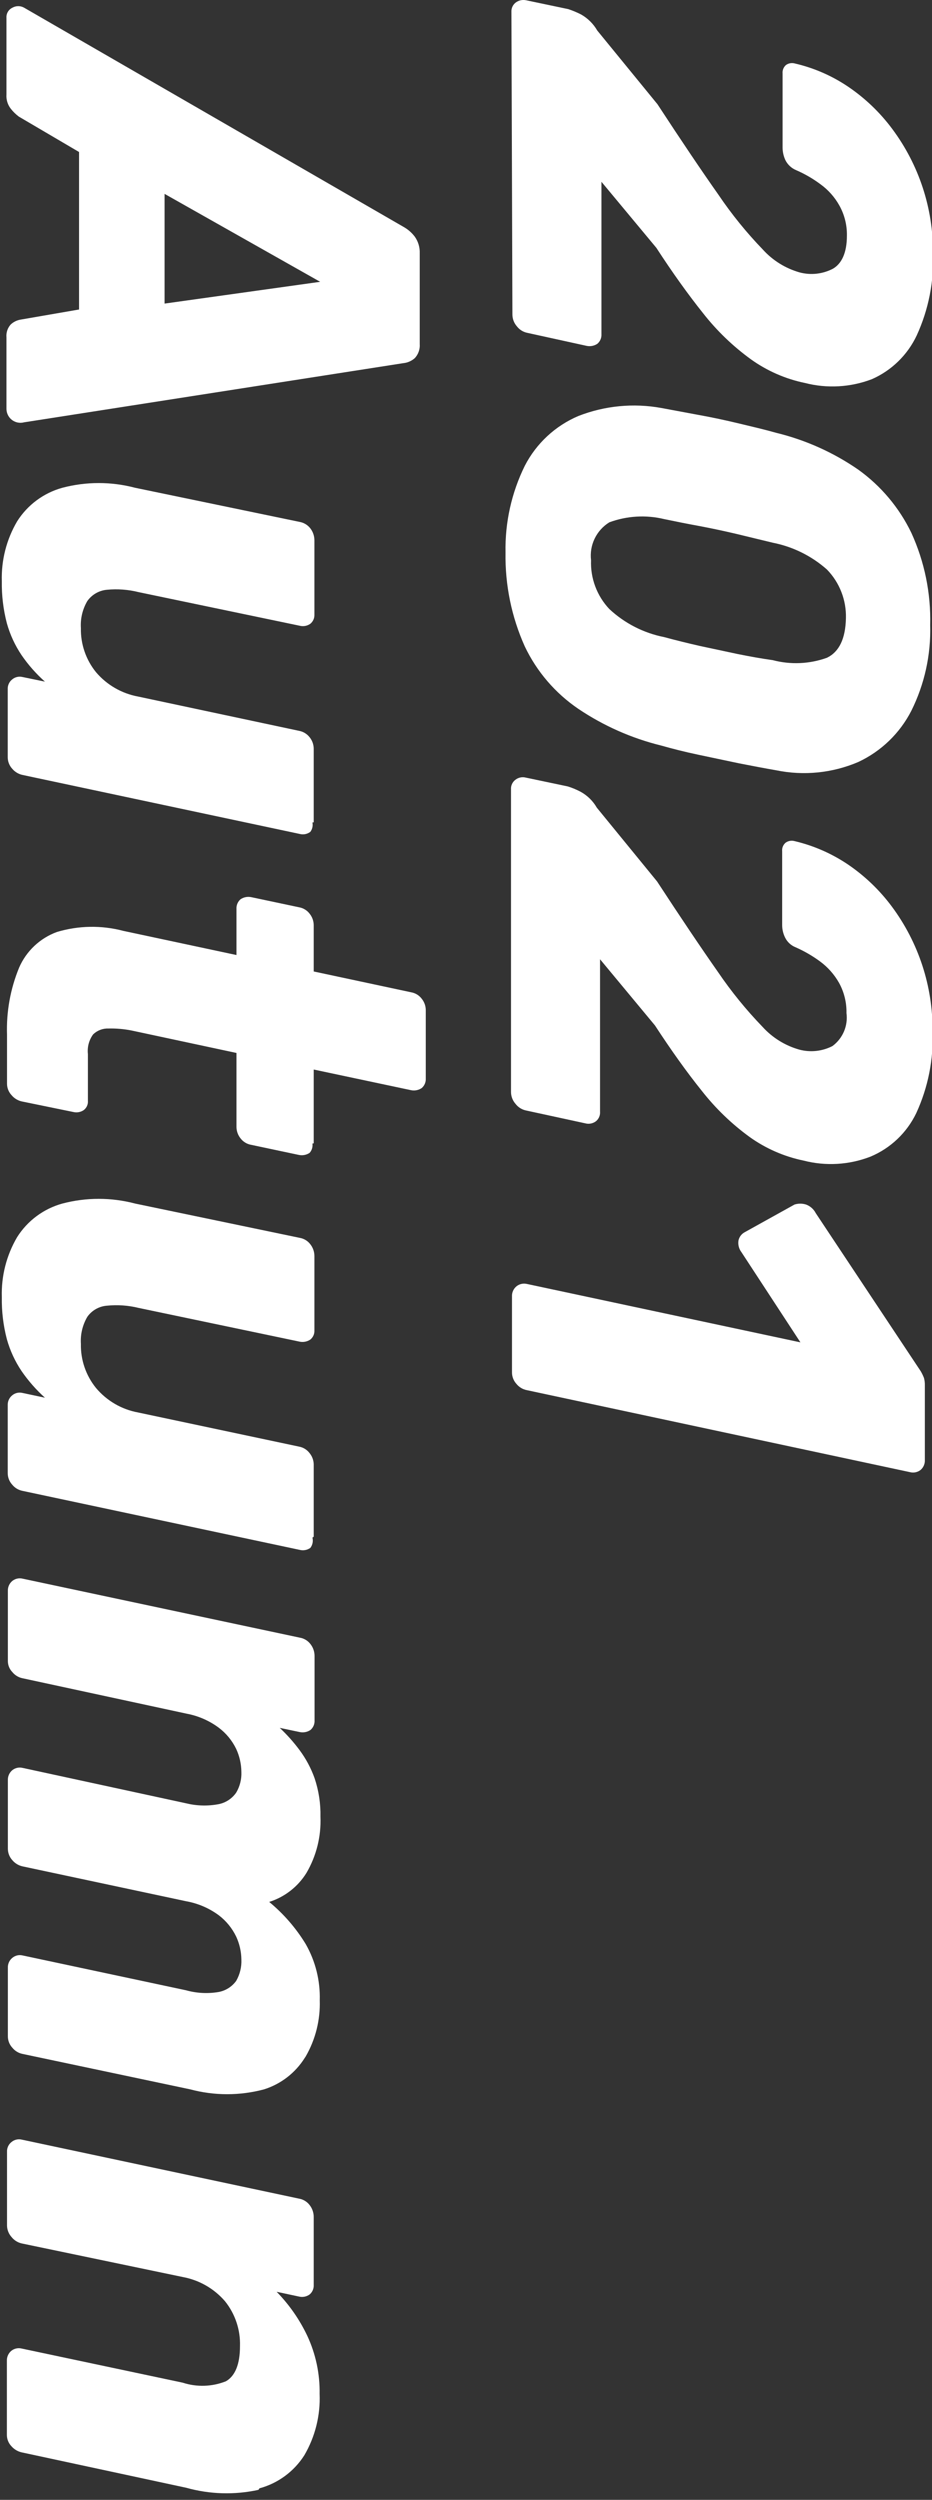 <svg width="116" height="311" viewBox="0 0 116 311" fill="none" xmlns="http://www.w3.org/2000/svg">
<rect x="0" y="0" width="116" height="311" fill="#333333" stroke="none"/>
<path d="M63.654 1.503C63.639 1.271 63.681 1.039 63.779 0.828C63.877 0.617 64.026 0.435 64.214 0.297C64.396 0.167 64.604 0.076 64.824 0.031C65.043 -0.014 65.27 -0.013 65.489 0.035L70.733 1.136C71.279 1.317 71.811 1.539 72.323 1.8C73.158 2.275 73.852 2.962 74.333 3.793L81.831 12.968C84.802 17.513 87.331 21.265 89.417 24.224C91.062 26.658 92.916 28.945 94.957 31.058C96.183 32.409 97.763 33.39 99.519 33.889C100.908 34.261 102.386 34.099 103.661 33.435C104.762 32.806 105.409 31.443 105.409 29.328C105.435 28.021 105.116 26.731 104.482 25.587C103.898 24.531 103.086 23.617 102.106 22.913C101.169 22.216 100.154 21.629 99.082 21.166C98.517 20.929 98.054 20.502 97.771 19.959C97.532 19.463 97.406 18.92 97.404 18.369V9.141C97.385 8.941 97.415 8.74 97.491 8.554C97.567 8.368 97.687 8.204 97.841 8.075C98 7.966 98.181 7.895 98.372 7.864C98.562 7.834 98.757 7.846 98.942 7.9C101.315 8.451 103.567 9.434 105.584 10.801C107.688 12.23 109.537 14.003 111.054 16.044C114.38 20.506 116.159 25.93 116.123 31.495C116.262 35.021 115.568 38.53 114.095 41.737C112.952 44.161 110.972 46.091 108.52 47.172C105.857 48.189 102.944 48.354 100.183 47.644C97.765 47.145 95.479 46.145 93.471 44.708C91.235 43.088 89.234 41.165 87.529 38.993C85.641 36.633 83.701 33.924 81.691 30.831L74.858 22.616V41.562C74.873 41.789 74.836 42.016 74.748 42.225C74.66 42.435 74.524 42.621 74.351 42.768C74.158 42.898 73.941 42.988 73.713 43.033C73.485 43.078 73.25 43.077 73.022 43.03L65.612 41.405C65.104 41.298 64.651 41.013 64.336 40.601C63.978 40.195 63.779 39.674 63.777 39.133L63.654 1.503ZM62.92 68.74C62.845 65.006 63.666 61.308 65.315 57.956C66.746 55.171 69.108 52.975 71.991 51.752C75.27 50.472 78.84 50.127 82.303 50.755L86.9 51.612C88.647 51.926 90.273 52.276 91.951 52.678C93.629 53.08 95.202 53.447 96.618 53.849C100.271 54.738 103.731 56.29 106.824 58.428C109.65 60.456 111.921 63.16 113.431 66.293C115.075 69.893 115.876 73.82 115.773 77.776C115.877 81.463 115.073 85.118 113.431 88.42C112 91.222 109.675 93.467 106.824 94.799C103.606 96.174 100.045 96.533 96.618 95.831C95.202 95.586 93.646 95.289 91.951 94.957L86.9 93.891C85.152 93.523 83.666 93.139 82.303 92.754C78.625 91.85 75.135 90.306 71.991 88.193C69.114 86.24 66.809 83.555 65.315 80.415C63.668 76.747 62.851 72.76 62.92 68.74V68.74ZM73.564 69.701C73.52 70.813 73.698 71.921 74.089 72.963C74.479 74.004 75.073 74.957 75.836 75.766C77.744 77.546 80.111 78.757 82.67 79.262C84.086 79.646 85.571 80.013 87.109 80.363L91.776 81.359C93.332 81.674 94.8 81.936 96.18 82.128C98.407 82.716 100.76 82.612 102.927 81.831C104.447 81.097 105.234 79.454 105.286 76.92C105.319 75.802 105.127 74.69 104.721 73.648C104.316 72.606 103.706 71.657 102.927 70.855C101.015 69.162 98.686 68.01 96.18 67.517L91.776 66.451C90.203 66.078 88.647 65.746 87.109 65.454C85.571 65.174 84.086 64.877 82.67 64.58C80.403 64.032 78.024 64.172 75.836 64.982C75.046 65.47 74.413 66.173 74.01 67.01C73.607 67.846 73.453 68.78 73.564 69.701V69.701ZM114.043 138.476C115.515 135.276 116.21 131.772 116.07 128.252C116.103 122.683 114.324 117.254 111.002 112.784C109.484 110.742 107.635 108.97 105.531 107.541C103.51 106.181 101.26 105.198 98.889 104.639C98.703 104.588 98.508 104.579 98.317 104.612C98.127 104.646 97.946 104.72 97.788 104.832C97.634 104.96 97.513 105.124 97.436 105.31C97.36 105.496 97.331 105.698 97.351 105.898V115.074C97.349 115.619 97.475 116.158 97.719 116.647C97.991 117.197 98.458 117.627 99.029 117.852C100.098 118.323 101.112 118.909 102.053 119.6C103.026 120.313 103.836 121.225 104.43 122.274C105.063 123.424 105.383 124.72 105.356 126.032C105.459 126.811 105.351 127.602 105.044 128.325C104.736 129.047 104.241 129.674 103.609 130.139C102.33 130.796 100.853 130.952 99.466 130.576C97.711 130.077 96.131 129.096 94.905 127.745C92.867 125.635 91.013 123.354 89.364 120.929C87.278 117.957 84.75 114.2 81.779 109.656L74.281 100.48C73.804 99.65 73.109 98.967 72.271 98.505C71.762 98.236 71.23 98.013 70.68 97.841L65.437 96.739C65.218 96.683 64.99 96.678 64.769 96.723C64.548 96.769 64.34 96.864 64.161 97.002C63.974 97.139 63.825 97.322 63.727 97.533C63.629 97.744 63.586 97.976 63.602 98.207V135.855C63.605 136.396 63.803 136.917 64.161 137.323C64.476 137.739 64.928 138.03 65.437 138.144L72.848 139.752C73.075 139.813 73.312 139.821 73.542 139.775C73.772 139.73 73.989 139.632 74.176 139.49C74.352 139.346 74.491 139.16 74.579 138.95C74.667 138.74 74.703 138.511 74.683 138.284V119.338L81.517 127.57C83.527 130.646 85.467 133.373 87.354 135.715C89.06 137.891 91.06 139.821 93.297 141.447C95.304 142.884 97.591 143.884 100.008 144.384C102.77 145.097 105.686 144.926 108.345 143.894C110.844 142.847 112.871 140.919 114.043 138.476V138.476ZM92.72 153.28C92.518 153.382 92.342 153.528 92.203 153.706C92.064 153.884 91.966 154.091 91.916 154.311C91.874 154.568 91.884 154.831 91.947 155.083C92.01 155.336 92.125 155.573 92.283 155.779L99.624 167L65.559 159.729C65.338 159.679 65.108 159.68 64.887 159.732C64.666 159.783 64.46 159.884 64.284 160.026C64.099 160.178 63.952 160.371 63.855 160.59C63.758 160.808 63.713 161.046 63.724 161.285V170.74C63.724 171.271 63.924 171.783 64.284 172.174C64.606 172.571 65.057 172.844 65.559 172.942L113.274 183.15C113.503 183.208 113.743 183.212 113.973 183.16C114.204 183.108 114.42 183.003 114.602 182.852C114.775 182.697 114.91 182.505 114.998 182.29C115.086 182.075 115.124 181.843 115.109 181.612V172.366C115.119 172.054 115.084 171.741 115.004 171.439C114.893 171.149 114.759 170.869 114.602 170.6L101.529 150.921C101.274 150.427 100.844 150.046 100.323 149.854C99.856 149.707 99.356 149.707 98.889 149.854L92.72 153.28ZM3.006 52.538C2.729 52.614 2.437 52.62 2.156 52.556C1.876 52.492 1.616 52.36 1.399 52.171C1.21 52.005 1.059 51.801 0.957 51.572C0.854 51.343 0.802 51.094 0.804 50.843V41.964C0.778 41.677 0.811 41.388 0.901 41.114C0.991 40.84 1.137 40.589 1.329 40.374C1.672 40.051 2.104 39.838 2.569 39.762L9.84 38.504V18.911L2.342 14.506C1.962 14.22 1.621 13.886 1.329 13.51C0.946 13.011 0.759 12.39 0.804 11.762V2.22C0.786 1.96 0.846 1.702 0.977 1.477C1.108 1.253 1.304 1.073 1.538 0.961C1.762 0.832 2.015 0.765 2.272 0.765C2.53 0.765 2.783 0.832 3.006 0.961L50.196 28.209C50.756 28.517 51.245 28.94 51.63 29.45C52.054 30.052 52.269 30.776 52.241 31.512V42.803C52.265 43.121 52.222 43.44 52.117 43.74C52.012 44.041 51.846 44.317 51.63 44.551C51.23 44.907 50.728 45.127 50.196 45.18L3.006 52.538ZM20.484 37.769L39.85 35.06L20.484 24.119V37.769ZM39.046 102.297V93.122C39.037 92.612 38.859 92.12 38.539 91.723C38.211 91.3 37.737 91.014 37.211 90.919L17.181 86.655C15.135 86.276 13.282 85.202 11.938 83.614C10.69 82.067 10.027 80.13 10.068 78.143C9.992 76.963 10.272 75.789 10.871 74.77C11.152 74.376 11.514 74.046 11.933 73.805C12.353 73.564 12.819 73.416 13.301 73.372C14.631 73.243 15.973 73.344 17.268 73.669L37.298 77.846C37.524 77.904 37.76 77.912 37.989 77.87C38.218 77.828 38.436 77.736 38.626 77.601C38.792 77.464 38.925 77.29 39.013 77.093C39.101 76.896 39.142 76.681 39.133 76.465V67.202C39.128 66.671 38.95 66.155 38.626 65.734C38.298 65.311 37.825 65.025 37.298 64.93L16.814 60.683C13.847 59.901 10.727 59.901 7.76 60.683C5.43 61.327 3.424 62.816 2.133 64.86C0.808 67.113 0.148 69.694 0.227 72.305C0.198 74.074 0.41 75.838 0.857 77.549C1.253 78.961 1.872 80.3 2.692 81.516C3.523 82.725 4.497 83.828 5.593 84.802L2.797 84.225C2.576 84.171 2.345 84.17 2.123 84.222C1.902 84.273 1.695 84.376 1.521 84.522C1.334 84.669 1.186 84.858 1.089 85.074C0.991 85.29 0.948 85.527 0.962 85.763V94.205C0.962 94.736 1.161 95.248 1.521 95.638C1.849 96.03 2.298 96.3 2.797 96.407L37.298 103.748C37.525 103.809 37.762 103.816 37.992 103.771C38.223 103.725 38.439 103.628 38.626 103.486C38.748 103.323 38.835 103.136 38.88 102.937C38.925 102.738 38.928 102.532 38.888 102.332L39.046 102.297ZM39.046 142.234V133.058L51.158 135.627C51.386 135.674 51.62 135.675 51.848 135.63C52.077 135.585 52.293 135.495 52.486 135.365C52.658 135.217 52.793 135.031 52.881 134.822C52.969 134.613 53.007 134.386 52.993 134.159V125.648C52.987 125.138 52.808 124.645 52.486 124.249C52.163 123.821 51.687 123.534 51.158 123.446L39.046 120.859V115.074C39.037 114.564 38.859 114.072 38.539 113.675C38.215 113.247 37.74 112.96 37.211 112.871L31.268 111.613C31.04 111.566 30.805 111.565 30.577 111.61C30.349 111.655 30.133 111.745 29.94 111.875C29.768 112.023 29.633 112.209 29.545 112.419C29.457 112.628 29.418 112.855 29.433 113.081V118.814L15.346 115.808C12.63 115.091 9.769 115.139 7.079 115.947C6.035 116.33 5.08 116.921 4.272 117.684C3.464 118.447 2.819 119.367 2.377 120.387C1.291 123.028 0.779 125.87 0.874 128.724V134.824C0.875 135.349 1.075 135.855 1.433 136.239C1.759 136.636 2.208 136.913 2.709 137.026L9.106 138.337C9.328 138.393 9.56 138.402 9.786 138.363C10.012 138.324 10.227 138.238 10.417 138.109C10.596 137.974 10.738 137.796 10.83 137.591C10.922 137.387 10.96 137.162 10.941 136.938V131.136C10.844 130.268 11.074 129.395 11.588 128.689C11.842 128.442 12.143 128.25 12.474 128.124C12.804 127.998 13.157 127.94 13.511 127.955C14.466 127.933 15.421 128.015 16.359 128.199L29.433 130.996V140.224C29.441 140.734 29.62 141.226 29.94 141.622C30.263 142.05 30.739 142.338 31.268 142.426L37.211 143.685C37.438 143.732 37.673 143.732 37.901 143.687C38.129 143.642 38.346 143.552 38.539 143.422C38.676 143.266 38.779 143.083 38.839 142.884C38.899 142.685 38.916 142.475 38.888 142.269L39.046 142.234ZM39.046 191.172V182.171C39.036 181.667 38.857 181.181 38.539 180.79C38.217 180.357 37.742 180.063 37.211 179.969L17.181 175.722C15.13 175.344 13.276 174.262 11.938 172.663C10.69 171.116 10.027 169.179 10.068 167.192C9.992 166.013 10.272 164.838 10.871 163.819C11.15 163.425 11.512 163.096 11.932 162.858C12.352 162.619 12.819 162.476 13.301 162.438C14.63 162.303 15.972 162.398 17.268 162.718L37.298 166.913C37.526 166.96 37.76 166.961 37.988 166.915C38.217 166.87 38.433 166.78 38.626 166.651C38.794 166.514 38.927 166.34 39.015 166.143C39.103 165.945 39.143 165.73 39.133 165.514V156.269C39.133 155.736 38.955 155.219 38.626 154.801C38.303 154.372 37.827 154.085 37.298 153.997L16.814 149.732C13.847 148.95 10.727 148.95 7.76 149.732C5.43 150.376 3.424 151.865 2.133 153.909C0.806 156.167 0.146 158.755 0.227 161.372C0.197 163.14 0.409 164.905 0.857 166.616C1.253 168.027 1.872 169.367 2.692 170.583C3.527 171.793 4.501 172.902 5.593 173.886L2.797 173.292C2.576 173.238 2.345 173.237 2.123 173.288C1.902 173.34 1.695 173.443 1.521 173.589C1.337 173.737 1.19 173.927 1.093 174.143C0.995 174.358 0.951 174.594 0.962 174.83V183.272C0.962 183.803 1.161 184.314 1.521 184.705C1.843 185.103 2.294 185.375 2.797 185.474L37.298 192.815C37.524 192.873 37.76 192.881 37.989 192.839C38.218 192.796 38.436 192.705 38.626 192.57C38.763 192.391 38.857 192.183 38.903 191.962C38.948 191.741 38.943 191.513 38.888 191.294L39.046 191.172ZM38.049 255.84C39.272 253.718 39.877 251.296 39.797 248.849C39.867 246.402 39.263 243.983 38.049 241.857C36.838 239.868 35.302 238.096 33.505 236.614C35.43 236.006 37.073 234.729 38.137 233.014C39.377 230.899 39.984 228.472 39.885 226.022C39.92 224.39 39.672 222.764 39.151 221.216C38.704 219.965 38.074 218.787 37.28 217.721C36.543 216.728 35.718 215.804 34.816 214.959L37.315 215.484C37.543 215.53 37.778 215.531 38.006 215.486C38.234 215.441 38.451 215.351 38.644 215.221C38.816 215.073 38.951 214.887 39.039 214.678C39.127 214.469 39.165 214.242 39.151 214.015V206.01C39.151 205.478 38.972 204.961 38.644 204.542C38.32 204.114 37.845 203.826 37.315 203.738L2.814 196.398C2.594 196.344 2.365 196.341 2.144 196.39C1.923 196.438 1.716 196.537 1.538 196.677C1.354 196.829 1.207 197.022 1.11 197.24C1.013 197.459 0.968 197.697 0.979 197.936V206.675C0.987 207.178 1.187 207.66 1.538 208.02C1.86 208.418 2.312 208.69 2.814 208.789L23.228 213.194C24.678 213.465 26.047 214.062 27.231 214.942C28.152 215.637 28.895 216.541 29.398 217.581C29.814 218.48 30.034 219.457 30.044 220.447C30.082 221.348 29.857 222.24 29.398 223.016C28.886 223.755 28.11 224.268 27.231 224.449C25.881 224.708 24.492 224.672 23.158 224.345L2.814 219.94C2.594 219.887 2.365 219.884 2.144 219.932C1.923 219.981 1.716 220.079 1.538 220.22C1.354 220.372 1.207 220.565 1.11 220.783C1.013 221.001 0.968 221.239 0.979 221.478V229.99C0.979 230.521 1.179 231.033 1.538 231.423C1.866 231.815 2.315 232.085 2.814 232.192L23.158 236.527C24.632 236.788 26.026 237.386 27.231 238.274C28.153 238.976 28.896 239.886 29.398 240.931C29.812 241.825 30.032 242.795 30.044 243.78C30.085 244.709 29.86 245.63 29.398 246.437C28.877 247.155 28.102 247.649 27.231 247.817C25.874 248.05 24.483 247.978 23.158 247.607L2.814 243.273C2.593 243.219 2.362 243.218 2.141 243.269C1.919 243.321 1.713 243.424 1.538 243.57C1.354 243.718 1.207 243.908 1.11 244.124C1.013 244.339 0.968 244.575 0.979 244.811V253.323C0.976 253.854 1.176 254.367 1.538 254.756C1.86 255.154 2.312 255.426 2.814 255.525L23.665 259.929C26.682 260.737 29.859 260.737 32.876 259.929C34.959 259.27 36.742 257.896 37.91 256.049L38.049 255.84ZM32.299 309.566C34.604 308.939 36.592 307.474 37.875 305.459C39.228 303.148 39.889 300.497 39.78 297.821C39.824 295.324 39.298 292.849 38.242 290.585C37.283 288.564 35.995 286.715 34.431 285.115L37.211 285.709C37.438 285.765 37.674 285.77 37.904 285.725C38.133 285.679 38.35 285.585 38.539 285.447C38.712 285.3 38.848 285.114 38.936 284.904C39.024 284.695 39.061 284.468 39.046 284.241V275.799C39.046 275.267 38.867 274.75 38.539 274.331C38.215 273.903 37.74 273.615 37.211 273.527L2.709 266.186C2.488 266.132 2.257 266.131 2.036 266.183C1.814 266.234 1.608 266.337 1.433 266.484C1.247 266.63 1.099 266.819 1.001 267.035C0.904 267.251 0.86 267.488 0.874 267.724V276.9C0.89 277.418 1.088 277.913 1.433 278.299C1.754 278.705 2.204 278.989 2.709 279.102L22.756 283.28C24.795 283.657 26.644 284.717 28 286.286C29.272 287.866 29.936 289.851 29.87 291.879C29.87 294.116 29.276 295.584 28.122 296.248C26.403 296.934 24.499 296.996 22.739 296.423L2.692 292.176C2.472 292.122 2.243 292.119 2.022 292.168C1.8 292.216 1.593 292.315 1.416 292.455C1.231 292.607 1.085 292.8 0.988 293.019C0.891 293.237 0.846 293.475 0.857 293.714V302.96C0.867 303.468 1.067 303.954 1.416 304.323C1.749 304.708 2.196 304.978 2.692 305.092L23.176 309.496C26.104 310.316 29.188 310.406 32.159 309.759L32.299 309.566Z" fill="white"/>
</svg>
